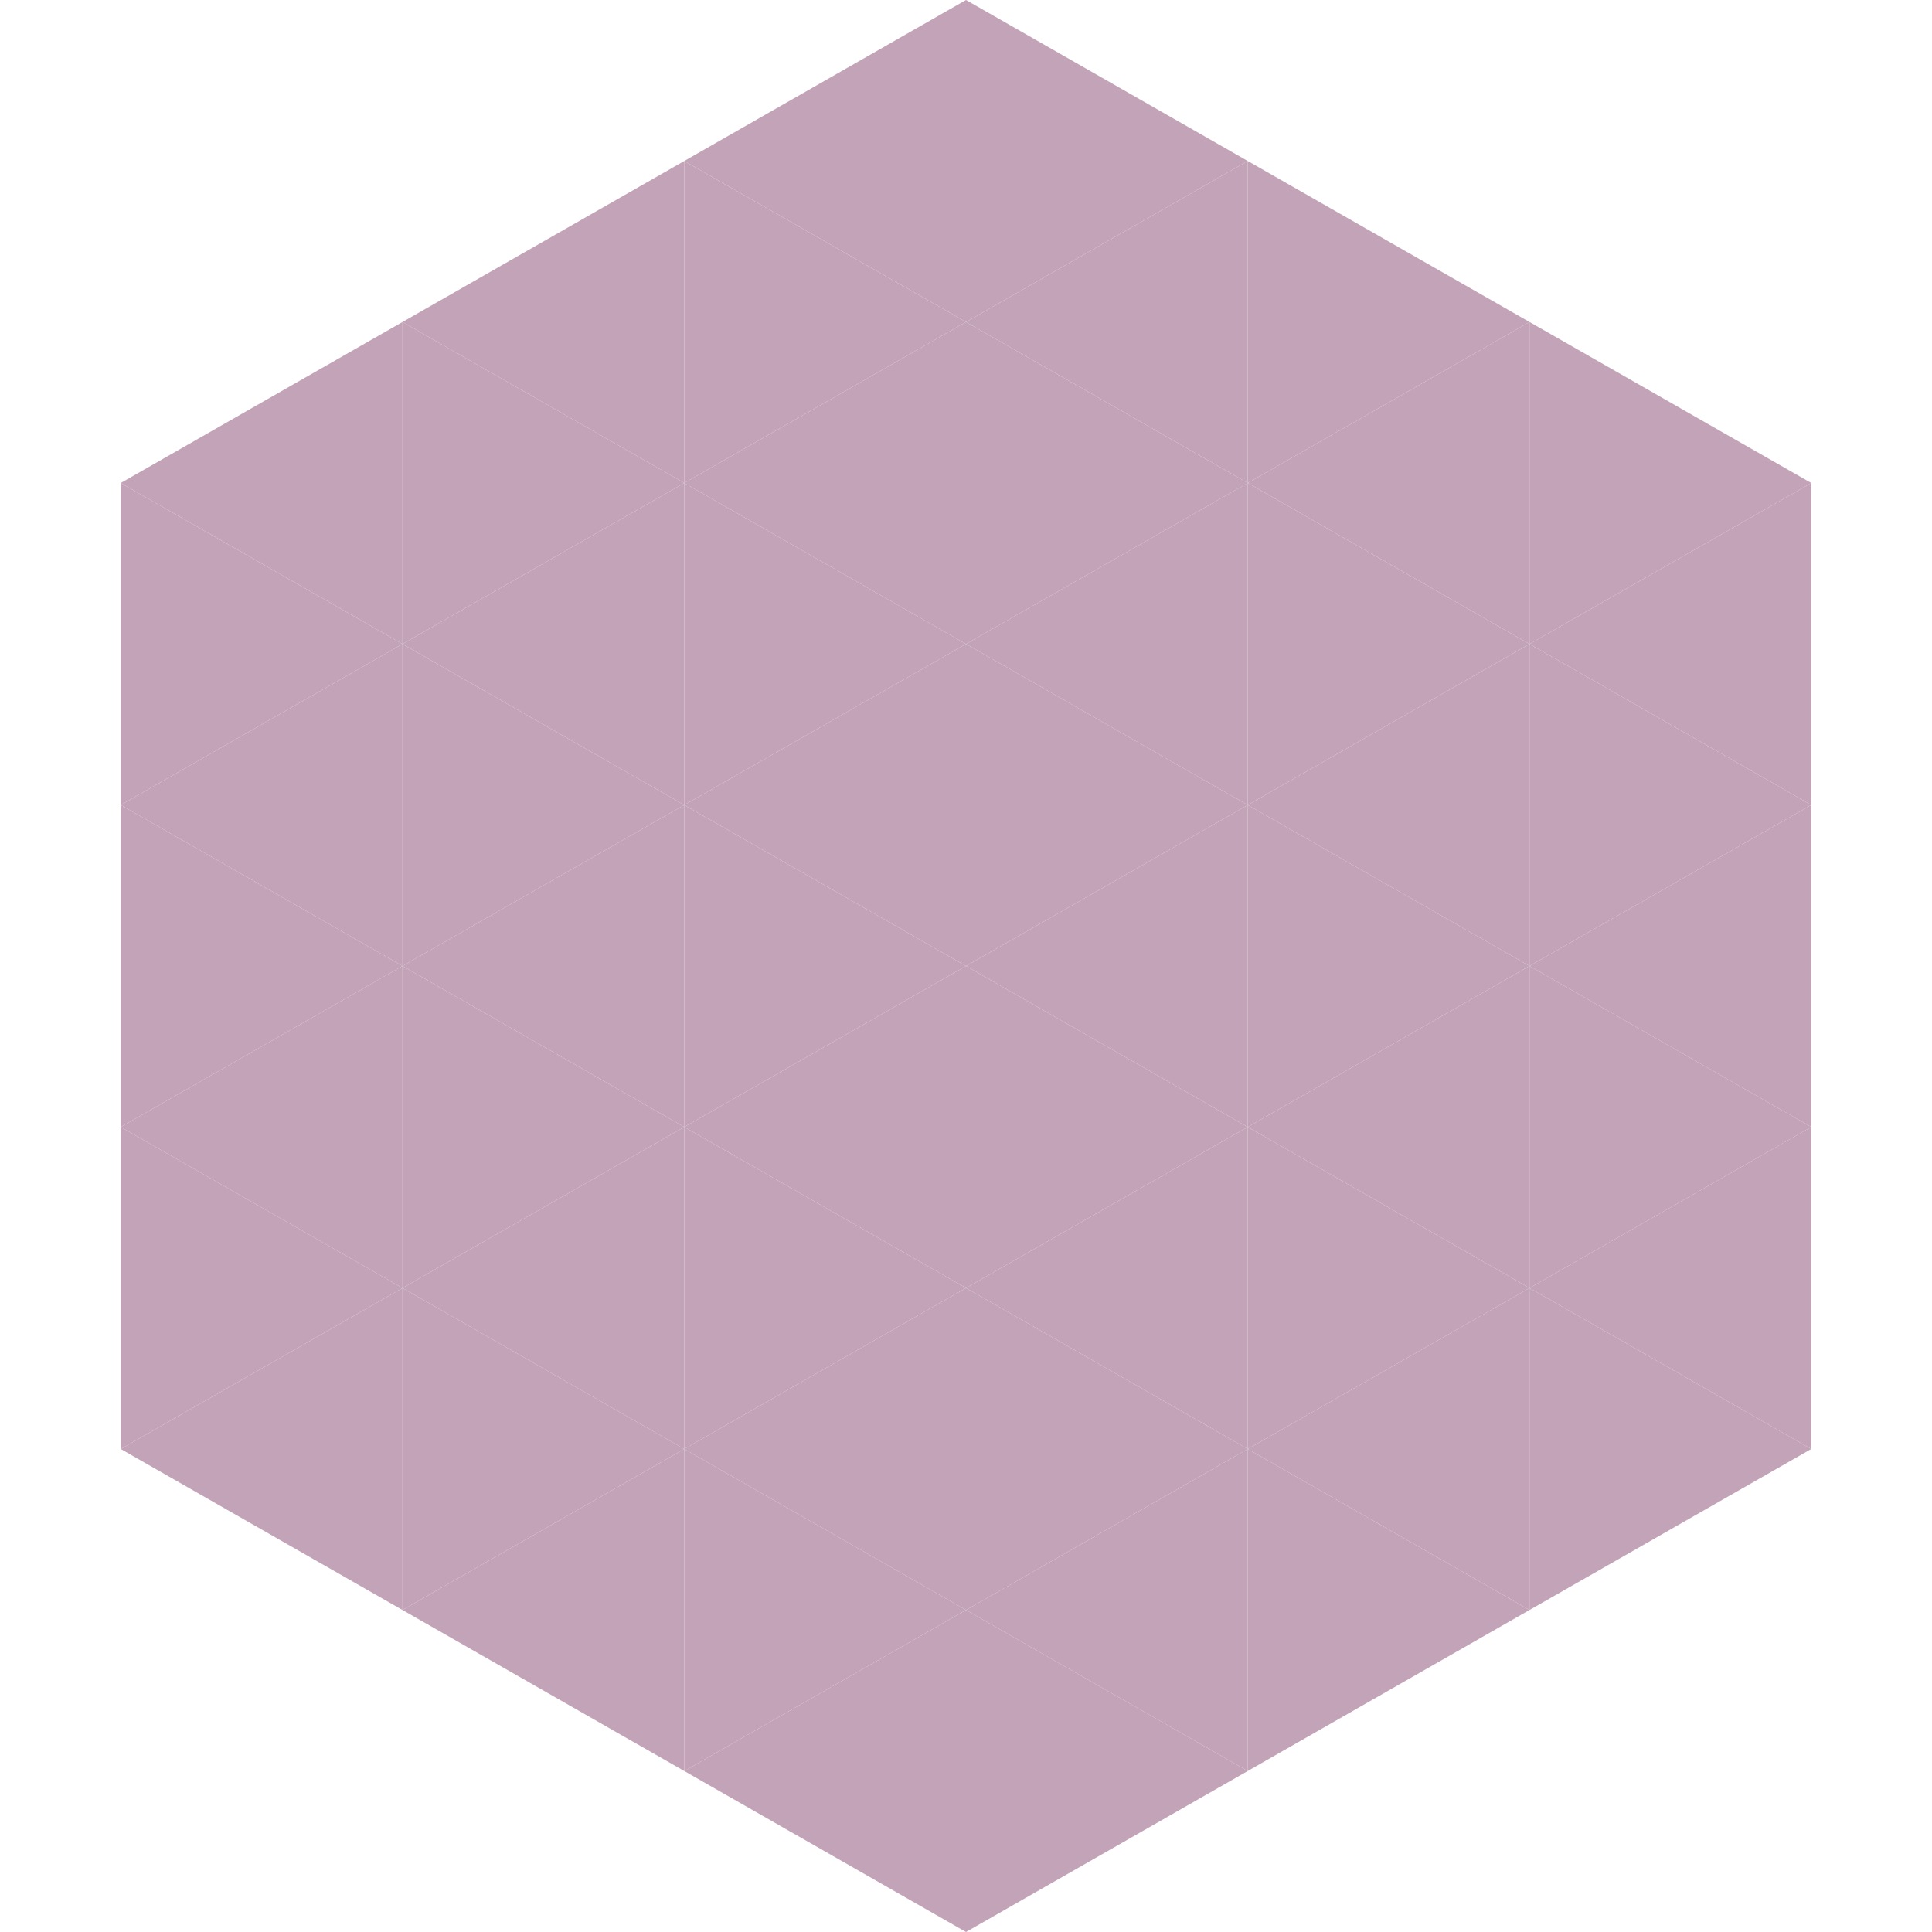 <?xml version="1.0"?>
<!-- Generated by SVGo -->
<svg width="240" height="240"
     xmlns="http://www.w3.org/2000/svg"
     xmlns:xlink="http://www.w3.org/1999/xlink">
<polygon points="50,40 15,60 50,80" style="fill:rgb(194,163,183)" />
<polygon points="190,40 225,60 190,80" style="fill:rgb(194,163,183)" />
<polygon points="15,60 50,80 15,100" style="fill:rgb(194,163,183)" />
<polygon points="225,60 190,80 225,100" style="fill:rgb(194,163,183)" />
<polygon points="50,80 15,100 50,120" style="fill:rgb(194,163,183)" />
<polygon points="190,80 225,100 190,120" style="fill:rgb(194,163,183)" />
<polygon points="15,100 50,120 15,140" style="fill:rgb(194,163,183)" />
<polygon points="225,100 190,120 225,140" style="fill:rgb(194,163,183)" />
<polygon points="50,120 15,140 50,160" style="fill:rgb(194,163,183)" />
<polygon points="190,120 225,140 190,160" style="fill:rgb(194,163,183)" />
<polygon points="15,140 50,160 15,180" style="fill:rgb(194,163,183)" />
<polygon points="225,140 190,160 225,180" style="fill:rgb(194,163,183)" />
<polygon points="50,160 15,180 50,200" style="fill:rgb(194,163,183)" />
<polygon points="190,160 225,180 190,200" style="fill:rgb(194,163,183)" />
<polygon points="15,180 50,200 15,220" style="fill:rgb(255,255,255); fill-opacity:0" />
<polygon points="225,180 190,200 225,220" style="fill:rgb(255,255,255); fill-opacity:0" />
<polygon points="50,0 85,20 50,40" style="fill:rgb(255,255,255); fill-opacity:0" />
<polygon points="190,0 155,20 190,40" style="fill:rgb(255,255,255); fill-opacity:0" />
<polygon points="85,20 50,40 85,60" style="fill:rgb(194,163,183)" />
<polygon points="155,20 190,40 155,60" style="fill:rgb(194,163,183)" />
<polygon points="50,40 85,60 50,80" style="fill:rgb(194,163,183)" />
<polygon points="190,40 155,60 190,80" style="fill:rgb(194,163,183)" />
<polygon points="85,60 50,80 85,100" style="fill:rgb(194,163,183)" />
<polygon points="155,60 190,80 155,100" style="fill:rgb(194,163,183)" />
<polygon points="50,80 85,100 50,120" style="fill:rgb(194,163,183)" />
<polygon points="190,80 155,100 190,120" style="fill:rgb(194,163,183)" />
<polygon points="85,100 50,120 85,140" style="fill:rgb(194,163,183)" />
<polygon points="155,100 190,120 155,140" style="fill:rgb(194,163,183)" />
<polygon points="50,120 85,140 50,160" style="fill:rgb(194,163,183)" />
<polygon points="190,120 155,140 190,160" style="fill:rgb(194,163,183)" />
<polygon points="85,140 50,160 85,180" style="fill:rgb(194,163,183)" />
<polygon points="155,140 190,160 155,180" style="fill:rgb(194,163,183)" />
<polygon points="50,160 85,180 50,200" style="fill:rgb(194,163,183)" />
<polygon points="190,160 155,180 190,200" style="fill:rgb(194,163,183)" />
<polygon points="85,180 50,200 85,220" style="fill:rgb(194,163,183)" />
<polygon points="155,180 190,200 155,220" style="fill:rgb(194,163,183)" />
<polygon points="120,0 85,20 120,40" style="fill:rgb(194,163,183)" />
<polygon points="120,0 155,20 120,40" style="fill:rgb(194,163,183)" />
<polygon points="85,20 120,40 85,60" style="fill:rgb(194,163,183)" />
<polygon points="155,20 120,40 155,60" style="fill:rgb(194,163,183)" />
<polygon points="120,40 85,60 120,80" style="fill:rgb(194,163,183)" />
<polygon points="120,40 155,60 120,80" style="fill:rgb(194,163,183)" />
<polygon points="85,60 120,80 85,100" style="fill:rgb(194,163,183)" />
<polygon points="155,60 120,80 155,100" style="fill:rgb(194,163,183)" />
<polygon points="120,80 85,100 120,120" style="fill:rgb(194,163,183)" />
<polygon points="120,80 155,100 120,120" style="fill:rgb(194,163,183)" />
<polygon points="85,100 120,120 85,140" style="fill:rgb(194,163,183)" />
<polygon points="155,100 120,120 155,140" style="fill:rgb(194,163,183)" />
<polygon points="120,120 85,140 120,160" style="fill:rgb(194,163,183)" />
<polygon points="120,120 155,140 120,160" style="fill:rgb(194,163,183)" />
<polygon points="85,140 120,160 85,180" style="fill:rgb(194,163,183)" />
<polygon points="155,140 120,160 155,180" style="fill:rgb(194,163,183)" />
<polygon points="120,160 85,180 120,200" style="fill:rgb(194,163,183)" />
<polygon points="120,160 155,180 120,200" style="fill:rgb(194,163,183)" />
<polygon points="85,180 120,200 85,220" style="fill:rgb(194,163,183)" />
<polygon points="155,180 120,200 155,220" style="fill:rgb(194,163,183)" />
<polygon points="120,200 85,220 120,240" style="fill:rgb(194,163,183)" />
<polygon points="120,200 155,220 120,240" style="fill:rgb(194,163,183)" />
<polygon points="85,220 120,240 85,260" style="fill:rgb(255,255,255); fill-opacity:0" />
<polygon points="155,220 120,240 155,260" style="fill:rgb(255,255,255); fill-opacity:0" />
</svg>
